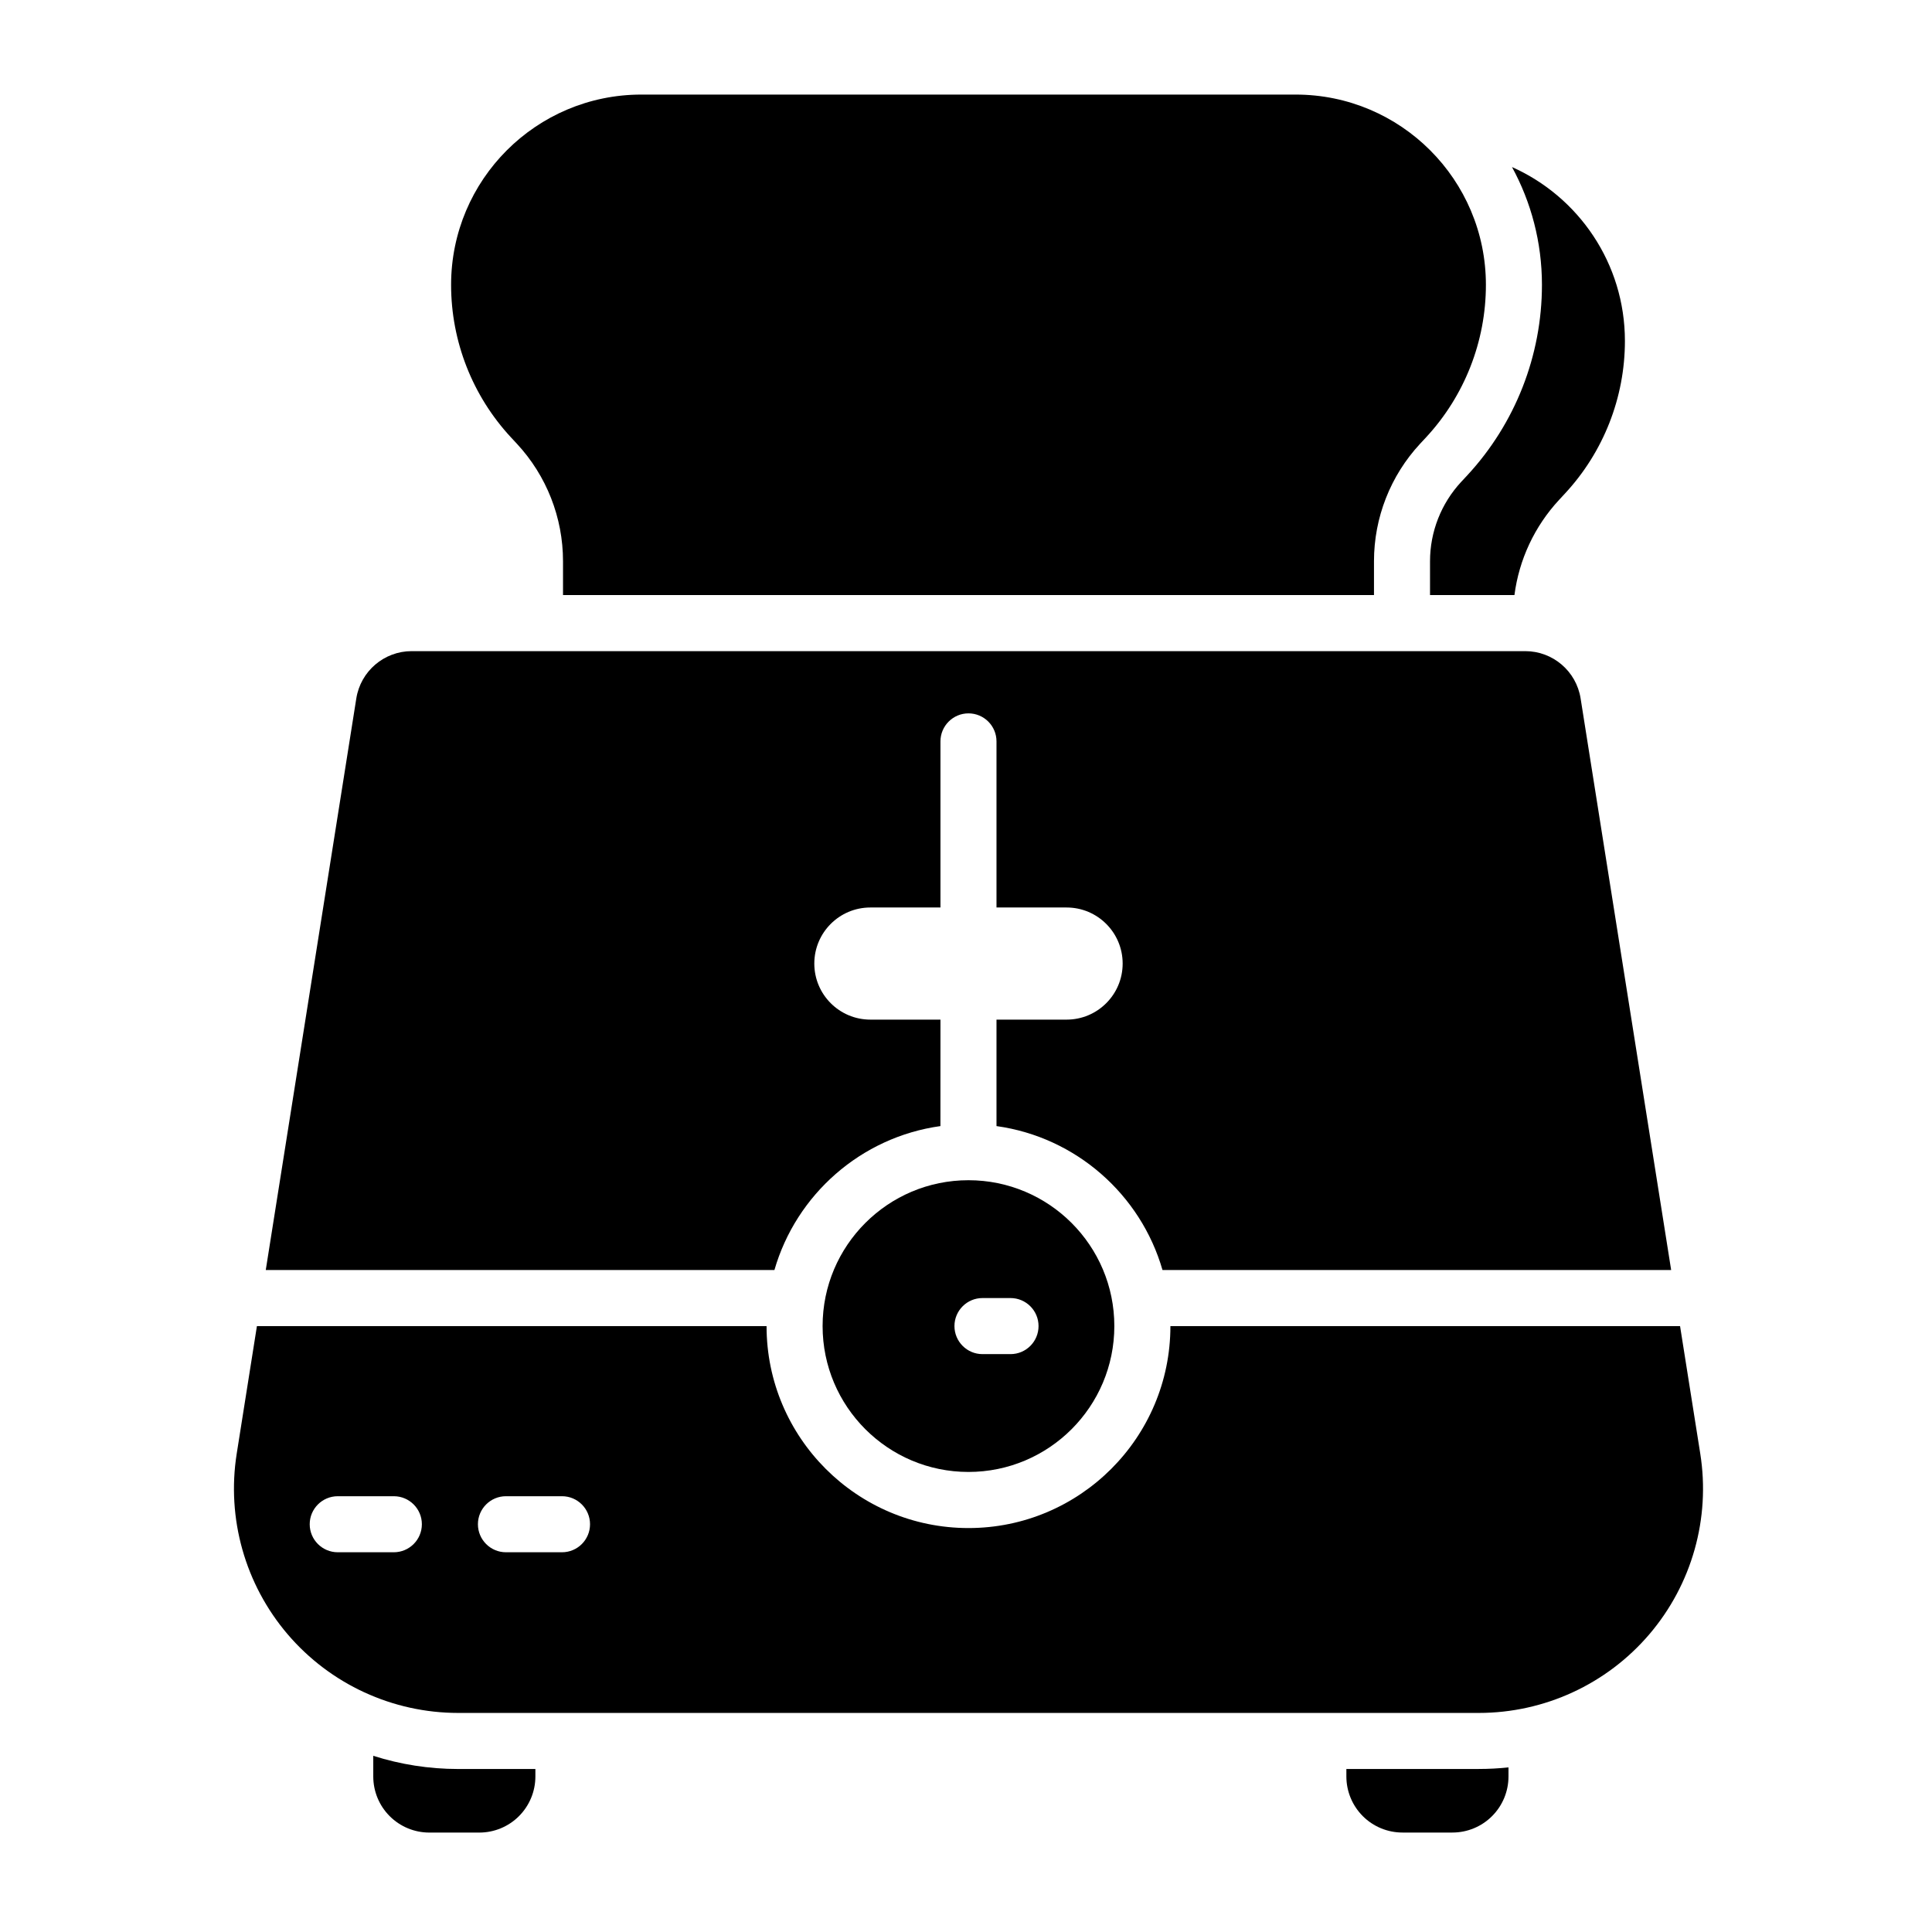 <?xml version="1.0" encoding="UTF-8"?>
<!-- Uploaded to: ICON Repo, www.svgrepo.com, Generator: ICON Repo Mixer Tools -->
<svg fill="#000000" width="800px" height="800px" version="1.1" viewBox="144 144 512 512" xmlns="http://www.w3.org/2000/svg">
 <g fill-rule="evenodd">
  <path d="m242.92 609.31v5.481c0 3.941 1.562 7.723 4.352 10.508 2.785 2.789 6.566 4.352 10.504 4.352h13.246c3.941 0 7.719-1.562 10.508-4.352 2.785-2.785 4.352-6.566 4.352-10.508v-1.988h-20.453c-7.719 0-15.305-1.199-22.504-3.492z"/>
  <path d="m543.76 612.38c-2.602 0.273-5.231 0.414-7.879 0.414h-35.078v1.988c0 3.941 1.57 7.723 4.352 10.508 2.789 2.789 6.566 4.352 10.508 4.352h13.246c3.938 0 7.719-1.562 10.504-4.352 2.789-2.785 4.352-6.566 4.352-10.508v-2.406z"/>
  <path d="m589.23 495.43h-135.06c0 29.539-23.977 53.52-53.512 53.52-29.531 0-53.512-23.98-53.512-53.52h-135.06s-2.394 15.145-5.352 33.785c-2.723 17.172 2.219 34.676 13.504 47.898 11.293 13.219 27.809 20.832 45.191 20.832h270.46c17.383 0 33.902-7.613 45.191-20.832 11.293-13.223 16.227-30.727 13.504-47.898-2.949-18.641-5.352-33.785-5.352-33.785zm-355.72 59.934h14.855c4.102 0 7.434-3.328 7.434-7.426s-3.328-7.426-7.434-7.426h-14.855c-4.102 0-7.434 3.328-7.434 7.426s3.328 7.426 7.434 7.426zm44.57 0h14.859c4.098 0 7.426-3.328 7.426-7.426s-3.328-7.426-7.426-7.426h-14.859c-4.098 0-7.426 3.328-7.426 7.426s3.328 7.426 7.426 7.426z"/>
  <path d="m400.65 456.77c21.336 0 38.66 17.32 38.66 38.652 0 21.336-17.32 38.66-38.66 38.66-21.336 0-38.652-17.32-38.652-38.66 0-21.332 17.316-38.652 38.652-38.652zm3.715 46.086h7.434c4.098 0 7.426-3.328 7.426-7.434 0-4.098-3.328-7.426-7.426-7.426h-7.434c-4.098 0-7.426 3.328-7.426 7.426 0 4.102 3.328 7.434 7.426 7.434z"/>
  <path d="m393.23 414.21h-18.574c-8.207 0-14.855-6.652-14.855-14.859s6.648-14.855 14.855-14.855h18.574v-44.02c0-4.098 3.328-7.426 7.426-7.426 4.102 0 7.426 3.328 7.426 7.426v44.02h18.574c8.207 0 14.859 6.648 14.859 14.855s-6.652 14.859-14.859 14.859h-18.574v28.215c21.062 2.93 38.219 18.137 43.992 38.145h134.8l-23.996-151.48c-1.145-7.219-7.363-12.531-14.672-12.531h-295.1c-7.309 0-13.531 5.312-14.68 12.531l-23.996 151.48h134.8c5.777-20.008 22.93-35.215 43.992-38.145z"/>
  <path d="m293.19 301.7h214.93v-8.977c0-11.539 4.363-22.656 12.211-31.113 0.523-0.566 1.055-1.133 1.586-1.703 10.195-10.992 15.863-25.43 15.863-40.418v-0.004c0-27.844-22.574-50.422-50.418-50.422h-173.4c-27.844 0-50.418 22.578-50.418 50.422v0.004c0 14.988 5.668 29.43 15.863 40.418 0.531 0.57 1.059 1.137 1.586 1.703 7.848 8.457 12.211 19.57 12.211 31.113v8.977z"/>
  <path d="m544.69 188.26c5.062 9.277 7.941 19.914 7.941 31.227v0.004c0 18.738-7.086 36.789-19.832 50.527l-1.586 1.699c-5.297 5.715-8.242 13.219-8.242 21.008v8.977h22.371c1.215-9.387 5.328-18.219 11.832-25.23 0.523-0.562 1.051-1.133 1.578-1.703 10.199-10.992 15.867-25.426 15.867-40.418v-0.004c0-20.547-12.293-38.227-29.934-46.082z"/>
 </g>
</svg>